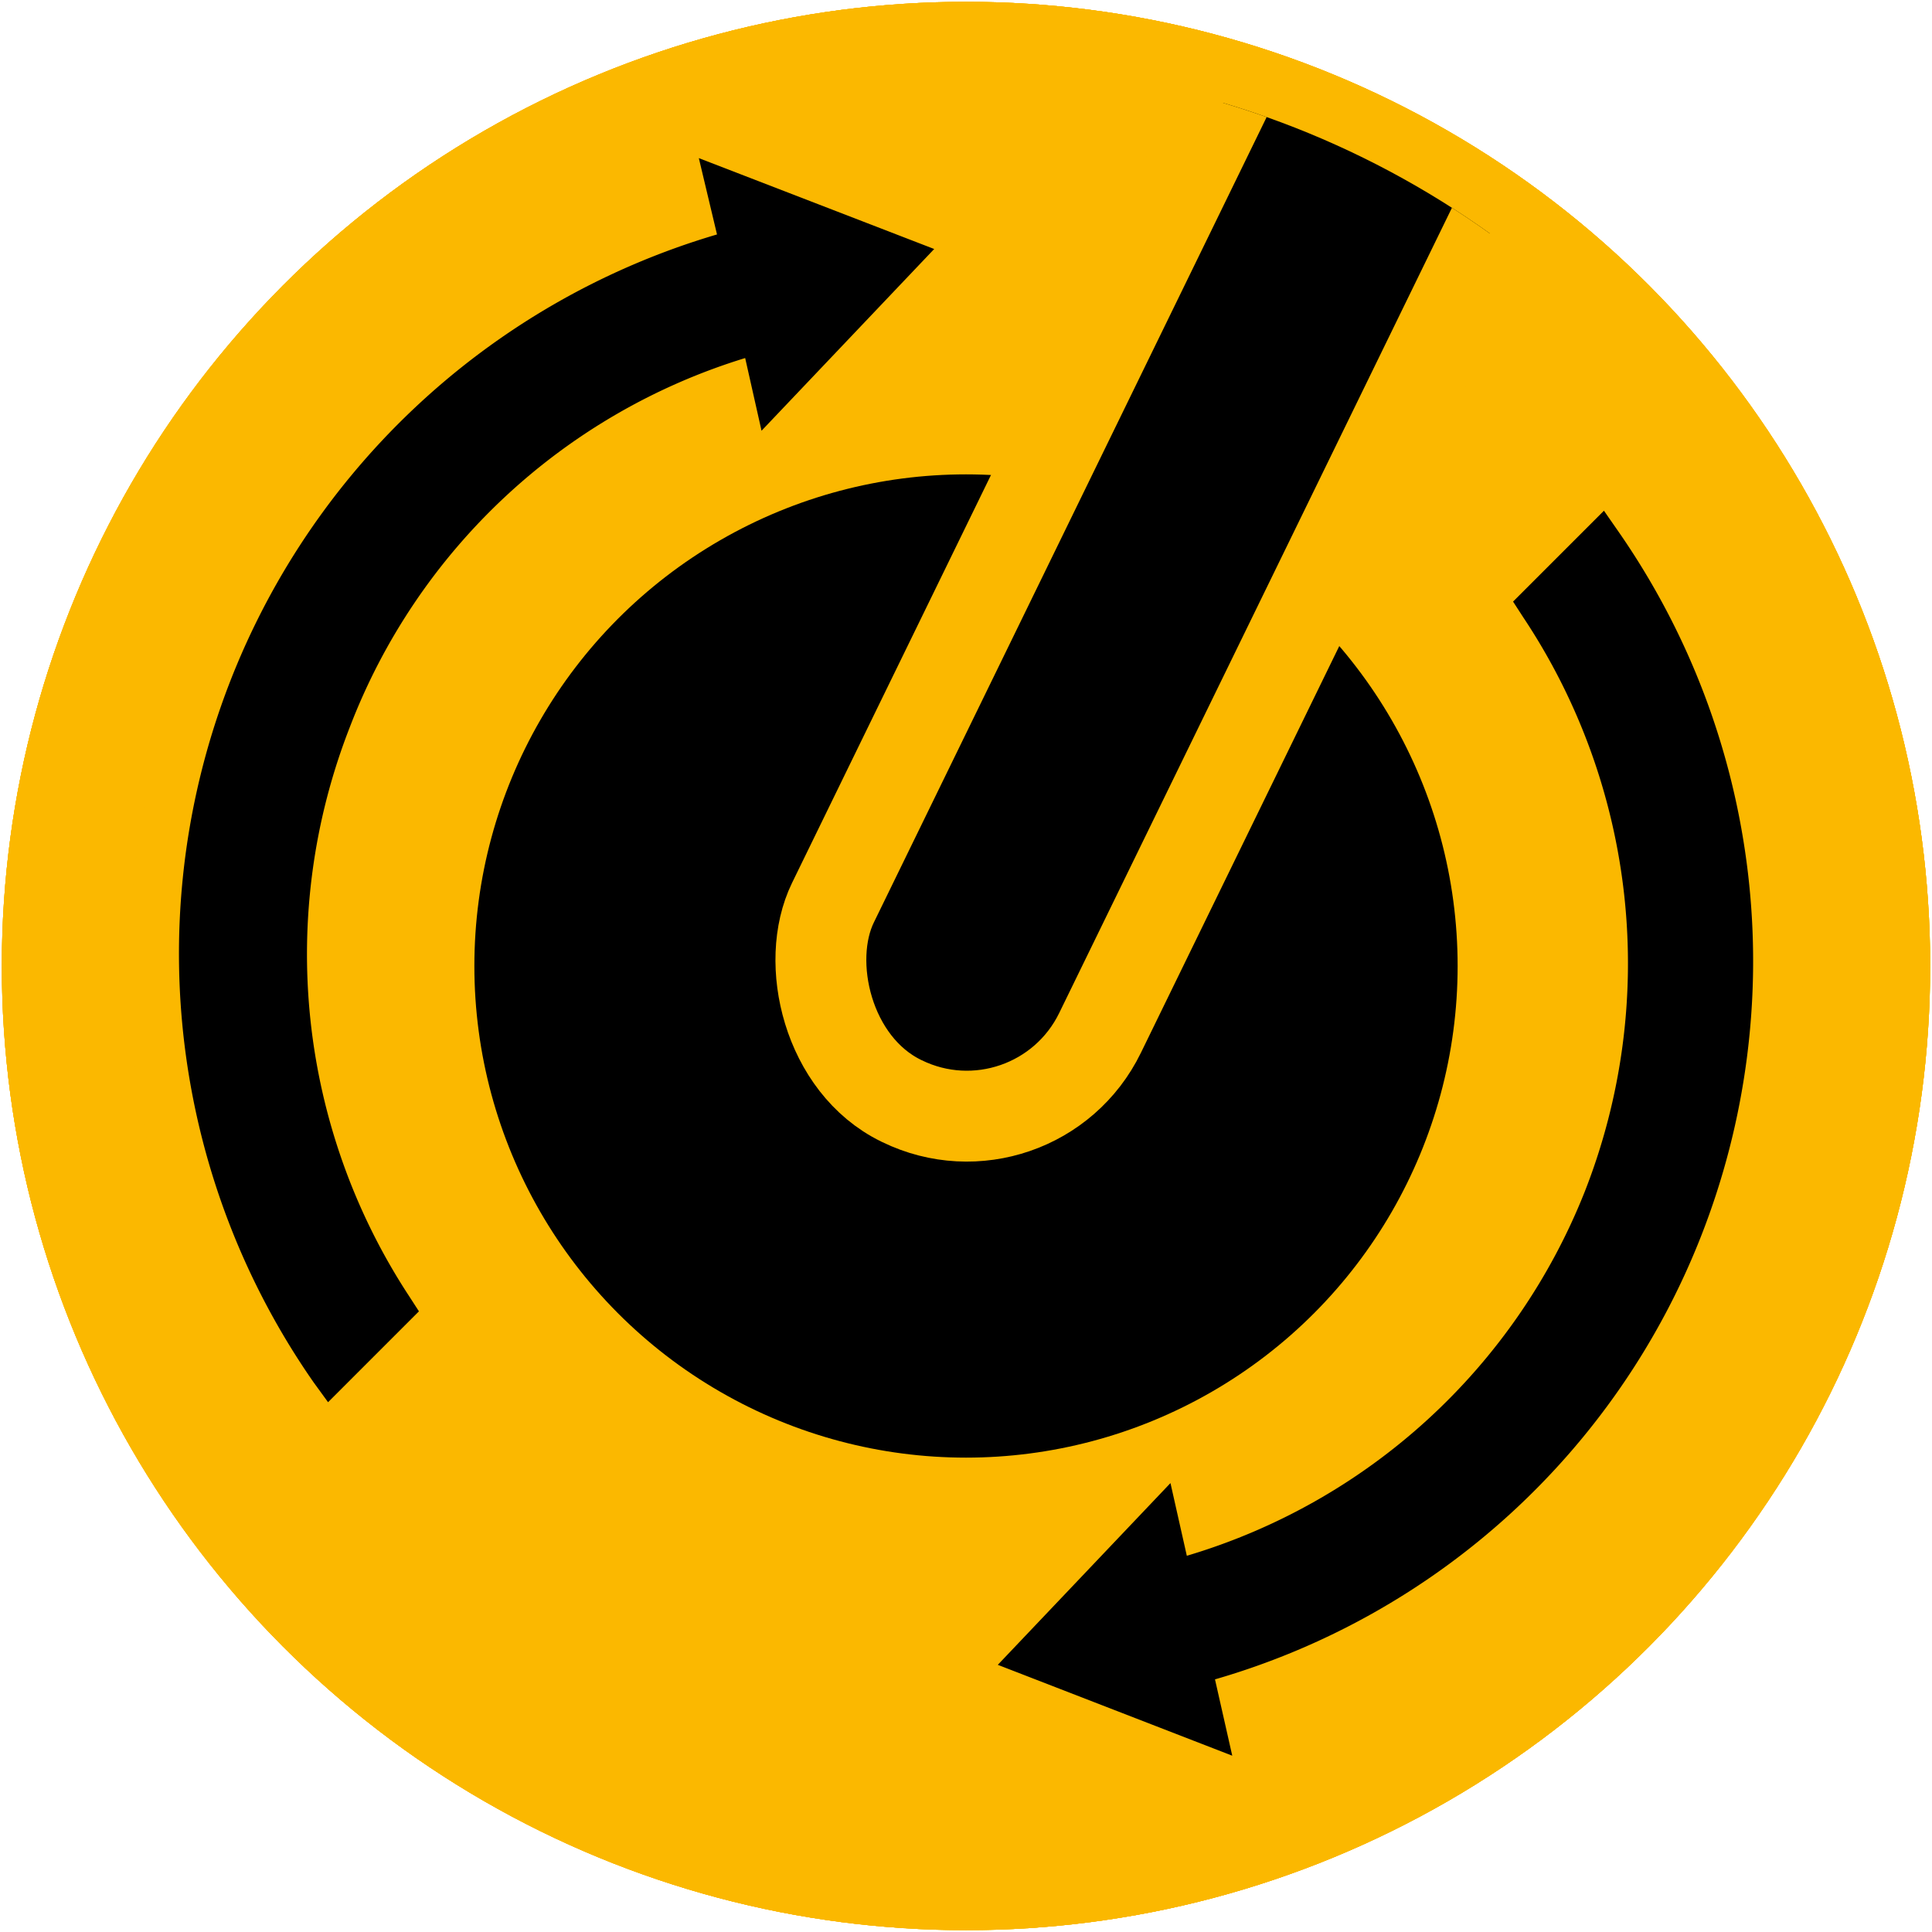 <svg id="outer_ring" data-name="outer ring" xmlns="http://www.w3.org/2000/svg" xmlns:xlink="http://www.w3.org/1999/xlink" viewBox="0 0 21.26 21.26"><defs><style>.cls-1,.cls-3{fill:none;}.cls-2{fill:#fbb800;}.cls-2,.cls-3,.cls-5{stroke:#fbb800;stroke-miterlimit:10;}.cls-2,.cls-3{stroke-width:1.4px;}.cls-4{clip-path:url(#clip-path);}</style><clipPath id="clip-path"><circle class="cls-1" cx="10.63" cy="10.63" r="9.91"/></clipPath></defs><circle class="cls-2" cx="10.63" cy="10.63" r="9.91"/><circle class="cls-3" cx="10.63" cy="10.63" r="9.91"/><circle class="cls-3" cx="10.63" cy="10.63" r="9.91"/><circle class="cls-1" cx="10.63" cy="10.63" r="9.91"/><circle class="cls-3" cx="10.63" cy="10.63" r="9.91"/><circle class="cls-1" cx="10.63" cy="10.63" r="9.21"/><circle class="cls-1" cx="10.63" cy="10.63" r="9.21"/><path d="M8.2,3.94l.18.8,1.9-2-2.59-1,.2.84A8.25,8.25,0,0,0,3.45,15.21l.16.22,1-1-.11-.17A6.86,6.86,0,0,1,3.85,8,6.79,6.79,0,0,1,8.2,3.94Z"/><path d="M13.06,17.12l-.18-.8-1.9,2,2.58,1-.19-.84a8.19,8.19,0,0,0,5.35-4.88,8.28,8.28,0,0,0-.91-7.75l-.16-.23-1,1,.11.17a6.87,6.87,0,0,1,.68,6.32A6.79,6.79,0,0,1,13.06,17.12Z"/><circle cx="10.63" cy="10.63" r="5.41"/><g class="cls-4"><rect class="cls-5" x="11.93" y="-3.67" width="3.27" height="16.63" rx="1.63" transform="translate(3.41 -5.48) rotate(26)"/></g></svg>